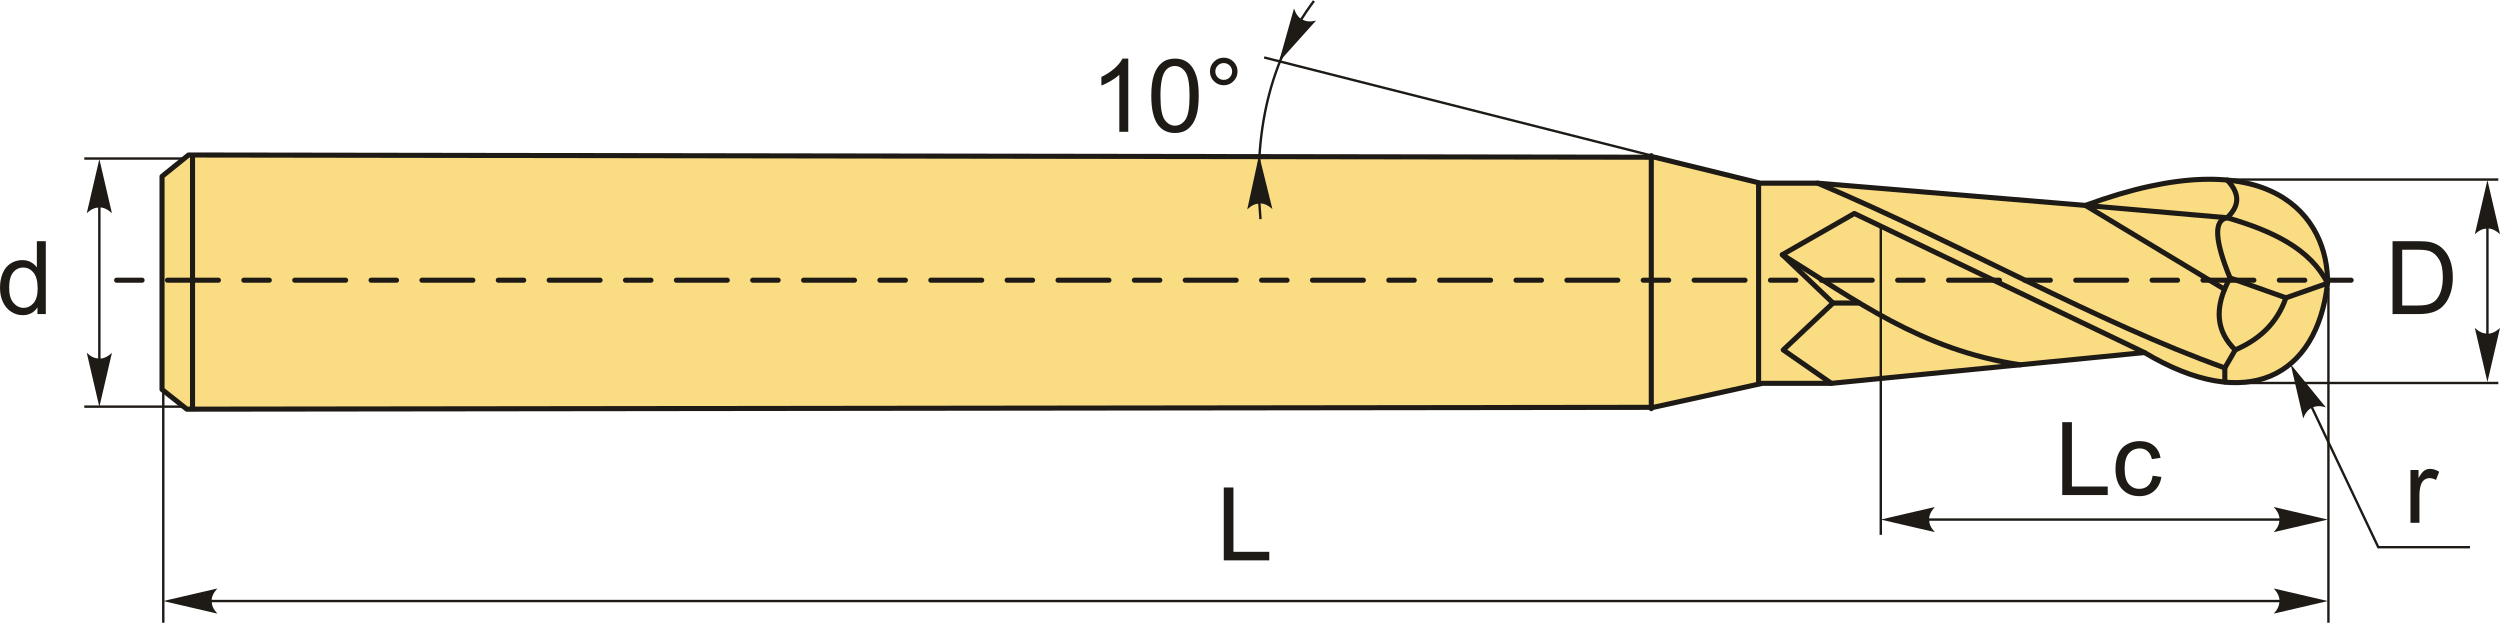 <?xml version="1.0" encoding="UTF-8"?>
<!DOCTYPE svg PUBLIC "-//W3C//DTD SVG 1.1//EN" "http://www.w3.org/Graphics/SVG/1.1/DTD/svg11.dtd">
<!-- Creator: CorelDRAW 2018 (64-Bit) -->
<svg xmlns="http://www.w3.org/2000/svg" xml:space="preserve" width="2456px" height="612px" version="1.1" style="shape-rendering:geometricPrecision; text-rendering:geometricPrecision; image-rendering:optimizeQuality; fill-rule:evenodd; clip-rule:evenodd"
viewBox="0 0 2440.9 607.78"
 xmlns:xlink="http://www.w3.org/1999/xlink">
 <defs>
  <style type="text/css">
   <![CDATA[
    .str0 {stroke:#1E1A16;stroke-width:2.35;stroke-miterlimit:22.926}
    .str1 {stroke:#1E1A16;stroke-width:4.97;stroke-linecap:round;stroke-linejoin:round;stroke-miterlimit:22.926}
    .str2 {stroke:#1E1A16;stroke-width:4.97;stroke-linecap:round;stroke-linejoin:round;stroke-miterlimit:22.926;stroke-dasharray:24.84 24.84 49.69 24.84}
    .fil1 {fill:none}
    .fil3 {fill:#FADC82}
    .fil0 {fill:#1E1A16;fill-rule:nonzero}
    .fil2 {fill:#1E1A16;fill-rule:nonzero}
   ]]>
  </style>
 </defs>
 <g id="Layer_x0020_1">
  <g id="_2339391574000">
   <path class="fil0" d="M2335.99 306.4l0 -71.16 24.52 0c5.53,0 9.75,0.33 12.67,1.01 4.07,0.95 7.55,2.65 10.43,5.1 3.76,3.18 6.56,7.23 8.42,12.16 1.87,4.94 2.8,10.59 2.8,16.93 0,5.4 -0.63,10.19 -1.89,14.36 -1.26,4.17 -2.88,7.64 -4.85,10.37 -1.99,2.73 -4.15,4.89 -6.5,6.44 -2.33,1.58 -5.16,2.77 -8.48,3.58 -3.33,0.81 -7.14,1.21 -11.44,1.21l-25.68 0zm9.44 -8.35l15.18 0c4.68,0 8.36,-0.43 11.03,-1.31 2.66,-0.88 4.79,-2.1 6.37,-3.69 2.22,-2.24 3.96,-5.25 5.21,-9.03 1.24,-3.78 1.87,-8.35 1.87,-13.73 0,-7.45 -1.23,-13.18 -3.66,-17.19 -2.44,-4.01 -5.4,-6.7 -8.9,-8.05 -2.52,-0.98 -6.57,-1.46 -12.17,-1.46l-14.93 0 0 54.46z"/>
   <line class="fil1 str0" x1="2133.1" y1="175.09" x2="2439.26" y2= "175.09" />
   <line class="fil1 str0" x1="2172.57" y1="373.71" x2="2439.26" y2= "373.71" />
   <line class="fil1 str0" x1="2428.62" y1="184.79" x2="2428.62" y2= "356.95" />
   <path id="стрелка.cdr" class="fil2" d="M2428.62 372.78l12.28 -52.82c-3.79,3.45 -8,5.76 -12.26,5.59 -4.54,-0.19 -7.96,-1.64 -12.3,-5.59l12.28 52.82z"/>
   <path id="стрелка.cdr_0" class="fil2" d="M2428.62 175.62l12.28 52.82c-3.79,-3.45 -8,-5.76 -12.26,-5.59 -4.54,0.19 -7.96,1.64 -12.3,5.59l12.28 -52.82z"/>
   <path class="fil0" d="M36.57 306.4l0 -6.54c-3.26,5.08 -8.06,7.63 -14.41,7.63 -4.11,0 -7.88,-1.12 -11.31,-3.39 -3.45,-2.26 -6.11,-5.42 -8.02,-9.46 -1.89,-4.06 -2.83,-8.71 -2.83,-13.98 0,-5.14 0.86,-9.79 2.57,-13.98 1.72,-4.18 4.29,-7.39 7.72,-9.61 3.41,-2.23 7.25,-3.34 11.47,-3.34 3.12,0 5.89,0.66 8.3,1.97 2.42,1.31 4.39,3.03 5.92,5.13l0 -25.59 8.74 0 0 71.16 -8.15 0zm-27.63 -25.72c0,6.59 1.4,11.51 4.19,14.77 2.79,3.26 6.08,4.89 9.88,4.89 3.82,0 7.07,-1.56 9.75,-4.67 2.67,-3.12 4.01,-7.87 4.01,-14.27 0,-7.02 -1.36,-12.19 -4.09,-15.48 -2.72,-3.3 -6.08,-4.94 -10.07,-4.94 -3.89,0 -7.14,1.58 -9.76,4.74 -2.6,3.16 -3.91,8.15 -3.91,14.96z"/>
   <line class="fil1 str0" x1="97" y1="161.3" x2="97" y2= "383.89" />
   <path id="стрелка.cdr_1" class="fil2" d="M97 397.12l12.28 -52.83c-3.79,3.46 -8,5.77 -12.26,5.6 -4.54,-0.19 -7.96,-1.64 -12.3,-5.6l12.28 52.83z"/>
   <path id="стрелка.cdr_2" class="fil2" d="M97 155.08l12.28 52.82c-3.79,-3.46 -8,-5.77 -12.26,-5.6 -4.54,0.2 -7.96,1.64 -12.3,5.6l12.28 -52.82z"/>
   <line class="fil1 str0" x1="202.61" y1="154.56" x2="82.3" y2= "154.56" />
   <line class="fil1 str0" x1="202.61" y1="396.8" x2="82.3" y2= "396.8" />
   <polyline class="fil1 str0" points="2240.42,362.07 2322.04,534.02 2411.61,534.02 "/>
   <path id="стрелка.cdr_3" class="fil2" d="M2236.52 355.42l12.23 52.84c1.88,-4.77 4.65,-8.7 8.55,-10.42 4.16,-1.83 7.87,-2.03 13.5,-0.4l-34.28 -42.02z"/>
   <path class="fil0" d="M2353.49 510.23l0 -51.58 7.86 0 0 7.9c2,-3.66 3.86,-6.07 5.56,-7.23 1.71,-1.18 3.58,-1.76 5.62,-1.76 2.95,0 5.94,0.93 8.99,2.77l-3.11 8.06c-2.12,-1.19 -4.24,-1.79 -6.36,-1.79 -1.91,0 -3.61,0.58 -5.12,1.73 -1.51,1.14 -2.59,2.73 -3.23,4.77 -0.98,3.09 -1.46,6.49 -1.46,10.18l0 26.95 -8.75 0z"/>
   <polygon class="fil0" points="2013.49,483.12 2013.49,411.96 2022.93,411.96 2022.93,474.77 2057.91,474.77 2057.91,483.12 "/>
   <path id="1" class="fil0" d="M2101.76 464.24l8.54 1.19c-0.94,5.88 -3.33,10.47 -7.19,13.8 -3.86,3.33 -8.61,4.99 -14.22,4.99 -7.04,0 -12.71,-2.31 -16.98,-6.91 -4.29,-4.61 -6.43,-11.2 -6.43,-19.78 0,-5.56 0.93,-10.42 2.77,-14.59 1.84,-4.16 4.63,-7.29 8.41,-9.36 3.76,-2.09 7.85,-3.13 12.29,-3.13 5.58,0 10.17,1.41 13.72,4.24 3.56,2.83 5.84,6.86 6.84,12.06l-8.45 1.29c-0.81,-3.46 -2.24,-6.06 -4.31,-7.82 -2.05,-1.74 -4.53,-2.61 -7.45,-2.61 -4.41,0 -7.98,1.57 -10.75,4.72 -2.75,3.16 -4.12,8.13 -4.12,14.95 0,6.93 1.32,11.95 3.97,15.08 2.67,3.13 6.13,4.7 10.39,4.7 3.44,0 6.31,-1.04 8.59,-3.15 2.31,-2.08 3.76,-5.31 4.38,-9.67z"/>
   <line class="fil1 str0" x1="2273.38" y1="281.05" x2="2273.38" y2= "607.78" />
   <line class="fil1 str0" x1="1867.71" y1="507.06" x2="2248.1" y2= "507.06" />
   <path id="стрелка.cdr_4" class="fil2" d="M2272.83 507.06l-52.82 -12.28c3.45,3.79 5.76,8 5.59,12.27 -0.19,4.53 -1.64,7.95 -5.59,12.29l52.82 -12.28z"/>
   <path id="стрелка.cdr_5" class="fil2" d="M1836.27 507.06l52.82 -12.28c-3.45,3.79 -5.76,8 -5.59,12.27 0.19,4.53 1.64,7.95 5.59,12.29l-52.82 -12.28z"/>
   <polygon class="fil0" points="1194.84,546.89 1194.84,475.73 1204.28,475.73 1204.28,538.54 1239.27,538.54 1239.27,546.89 "/>
   <line class="fil1 str0" x1="191.18" y1="586.6" x2="2248.1" y2= "586.6" />
   <path id="стрелка.cdr_6" class="fil2" d="M2272.83 586.6l-52.82 -12.28c3.45,3.79 5.76,8 5.59,12.26 -0.19,4.54 -1.64,7.96 -5.59,12.3l52.82 -12.28z"/>
   <path id="стрелка.cdr_7" class="fil2" d="M159.4 586.6l52.83 -12.28c-3.46,3.79 -5.77,8 -5.6,12.26 0.2,4.54 1.64,7.96 5.6,12.3l-52.83 -12.28z"/>
   <line class="fil1 str0" x1="159.41" y1="281.05" x2="159.41" y2= "607.78" />
   <g>
    <path class="fil3 str1" d="M182.42 399.27l-24.22 -19.21 0 -208.08 25.89 -20.88 1431.48 2.19 103.17 25.31 55.95 0c87.15,7.24 174.3,14.48 261.45,21.72 183.01,-67.33 237.28,12.84 236.39,76.01 -10.44,91.64 -78.9,127.43 -178.76,67.66l-305.71 30.07 -67.42 0 -106.34 23.42 -1431.88 1.79z"/>
    <line class="fil1 str1" x1="187.98" y1="151.76" x2="187.98" y2= "398.74" />
    <path class="fil1 str1" d="M1774.69 178.6c140.84,59.68 271.96,135.54 397.53,180.41 3.39,-5.86 6.78,-11.72 10.17,-17.58 -18.05,-17.59 -21.57,-40.38 -5.08,-70.31 -15.02,-36.74 -16.13,-56.54 -2.78,-58.74 10.43,-10.18 14.32,-21.67 0.07,-36.79"/>
    <path class="fil1 str1" d="M2177.31 271.12c18.19,6.48 36.39,12.95 54.58,19.43 13.54,-4.74 27.09,-9.48 40.64,-14.22 -16.74,-33.63 -54.11,-51.31 -98,-63.95 -46.13,-4.02 -92.26,-8.04 -138.39,-12.06l135.83 81.9"/>
    <path class="fil1 str1" d="M2182.39 341.43c22.57,-9.79 40.5,-25.06 49.5,-50.88"/>
    <line class="fil1 str1" x1="2172.22" y1="359.01" x2="2172.22" y2= "372.71" />
    <polyline class="fil1 str1" points="2093.77,343.99 1810.49,208.21 1740.18,248.45 1789.68,295.64 1741.11,341.43 1788.06,374.06 "/>
    <path class="fil1 str1" d="M1740.18 248.45c70.29,43.28 134.54,92.87 232.18,107.48"/>
    <line class="fil1 str1" x1="1789.68" y1="295.64" x2="1814.73" y2= "295.64" />
    <line class="fil1 str2" x1="113.87" y1="273.35" x2="2295.56" y2= "273.35" />
    <line class="fil1 str1" x1="1612.25" y1="151.76" x2="1612.25" y2= "398.74" />
    <line class="fil1 str1" x1="1717.03" y1="178.61" x2="1717.03" y2= "374.06" />
   </g>
   <line class="fil1 str0" x1="1836.33" y1="219.41" x2="1836.33" y2= "521.99" />
   <line class="fil1 str0" x1="1718.74" y1="178.6" x2="1234.24" y2= "55.89" />
   <path class="fil1 str0" d="M1282.88 0.7c-42.42,56.52 -59.81,127.53 -52.18,213.03"/>
   <path id="стрелка.cdr_8" class="fil2" d="M1248.69 60.26l14.69 -52.2c1.66,4.85 4.24,8.91 8.05,10.81 4.07,2.02 7.77,2.4 13.48,1.02l-36.22 40.37z"/>
   <path id="стрелка.cdr_9" class="fil2" d="M1229.29 151.21l13.03 52.65c-3.85,-3.4 -8.09,-5.66 -12.35,-5.42 -4.53,0.26 -7.93,1.75 -12.21,5.77l11.53 -53z"/>
   <path class="fil0" d="M1101.6 128.44l-8.75 0 0 -55.69c-2.1,2.02 -4.87,4.02 -8.28,6.03 -3.41,2 -6.49,3.51 -9.21,4.5l0 -8.44c4.89,-2.29 9.16,-5.07 12.82,-8.35 3.66,-3.27 6.26,-6.43 7.79,-9.51l5.63 0 0 71.46z"/>
   <path id="1" class="fil0" d="M1124.07 93.32c0,-8.4 0.87,-15.19 2.59,-20.32 1.74,-5.15 4.3,-9.11 7.72,-11.88 3.39,-2.77 7.68,-4.14 12.85,-4.14 3.81,0 7.16,0.76 10.05,2.3 2.89,1.54 5.27,3.76 7.13,6.66 1.85,2.88 3.31,6.41 4.37,10.57 1.08,4.16 1.61,9.77 1.61,16.81 0,8.35 -0.86,15.11 -2.57,20.24 -1.71,5.15 -4.27,9.11 -7.69,11.89 -3.39,2.79 -7.7,4.18 -12.9,4.18 -6.84,0 -12.22,-2.44 -16.13,-7.32 -4.69,-5.97 -7.03,-15.62 -7.03,-28.99zm8.95 0.03c0,11.71 1.36,19.5 4.09,23.34 2.73,3.86 6.11,5.78 10.12,5.78 4.01,0 7.39,-1.93 10.12,-5.79 2.73,-3.88 4.09,-11.65 4.09,-23.33 0,-11.71 -1.36,-19.49 -4.09,-23.33 -2.72,-3.86 -6.13,-5.79 -10.22,-5.79 -4.01,0 -7.22,1.71 -9.62,5.11 -3,4.32 -4.49,12.34 -4.49,24.01z"/>
   <path id="2" class="fil0" d="M1181.34 69.52c0,-3.71 1.32,-6.88 3.95,-9.51 2.64,-2.62 5.8,-3.93 9.5,-3.93 3.74,0 6.92,1.31 9.55,3.93 2.62,2.63 3.93,5.8 3.93,9.51 0,3.73 -1.33,6.91 -3.96,9.54 -2.63,2.63 -5.81,3.96 -9.52,3.96 -3.7,0 -6.86,-1.31 -9.5,-3.93 -2.63,-2.63 -3.95,-5.81 -3.95,-9.57zm5.26 0.03c0,2.27 0.8,4.19 2.4,5.8 1.61,1.6 3.55,2.4 5.84,2.4 2.23,0 4.15,-0.8 5.76,-2.4 1.61,-1.61 2.4,-3.53 2.4,-5.8 0,-2.27 -0.79,-4.19 -2.4,-5.8 -1.61,-1.6 -3.53,-2.4 -5.76,-2.4 -2.29,0 -4.23,0.8 -5.84,2.4 -1.6,1.61 -2.4,3.53 -2.4,5.8z"/>
  </g>
 </g>
</svg>
